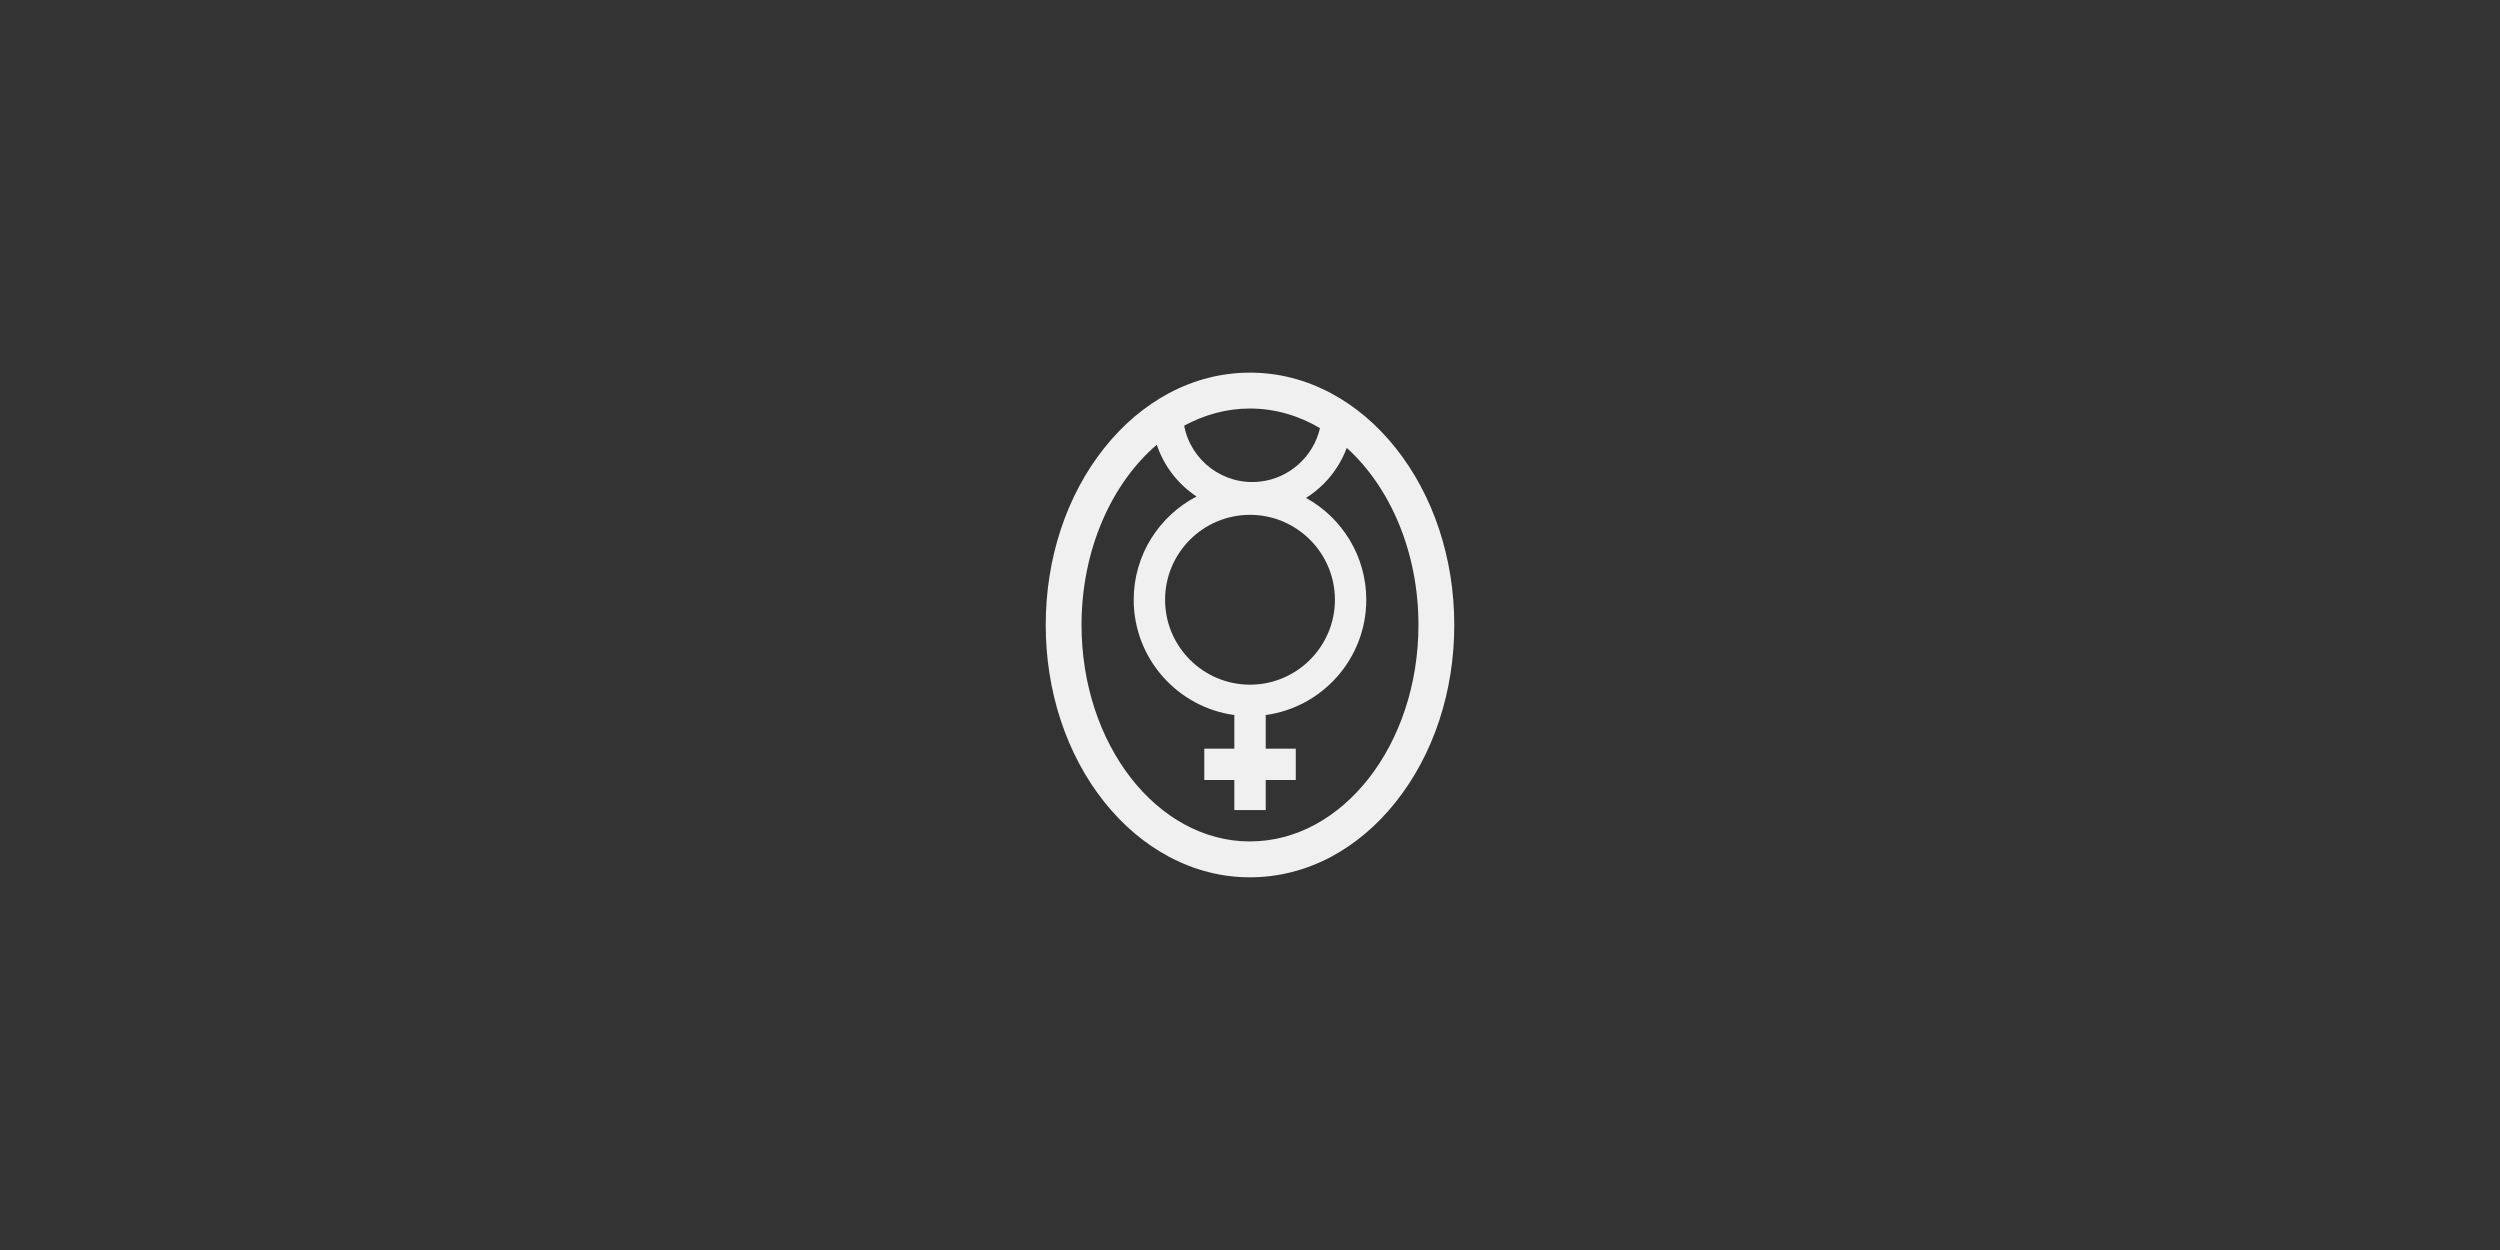 <?xml version="1.0" encoding="UTF-8"?>
<svg id="Layer_1" data-name="Layer 1" xmlns="http://www.w3.org/2000/svg" viewBox="0 0 900 450">
  <rect x="0" y="0" width="900" height="450" fill="#333333" stroke="none"/>
  <defs>
    <style>
      .cls-1 {
        fill: #f1f0f0;
      }
    </style>
  </defs>
  <g id="Layer_1-2" data-name="Layer 1-2">
    <path class="cls-1" d="m502.48,161.33c-6.72-8.45-14.57-15.11-23.34-19.78-9.22-4.92-19.04-7.4-29.14-7.4s-19.92,2.48-29.14,7.37c-8.77,4.7-16.62,11.33-23.34,19.78-13.58,17.08-21.06,39.7-21.06,63.69s7.49,46.62,21.06,63.69c6.72,8.42,14.57,15.08,23.34,19.75,9.22,4.92,19.01,7.4,29.14,7.4s19.95-2.5,29.14-7.34c8.77-4.7,16.62-11.33,23.34-19.78,13.58-17.08,21.06-39.7,21.06-63.69s-7.49-46.62-21.06-63.69Zm-52.48-14.26c8.99,0,17.53,2.53,25.19,7.06-2.36,10.27-11.1,18.16-21.77,19.27-13.01,1.34-24.73-7.54-27.12-20.15,7.31-3.98,15.31-6.18,23.71-6.18Zm0,99.41c-16.85,0-30.57-13.69-30.57-30.57s13.72-30.57,30.57-30.57,30.57,13.72,30.57,30.57-13.72,30.57-30.57,30.57Zm0,56.44c-33.44,0-60.65-34.95-60.65-77.93,0-27.04,10.79-50.92,27.09-64.89,2.59,7.74,7.71,14.26,14.32,18.64-13.43,6.97-22.63,21.03-22.63,37.17,0,21.17,15.8,38.73,36.23,41.5v12.1h-10.82v11.3h10.82v10.82h11.3v-10.82h10.82v-11.3h-10.82v-12.1c20.41-2.79,36.2-20.32,36.2-41.5,0-15.77-8.77-29.54-21.69-36.66,2.28-1.42,4.41-3.13,6.35-5.07,3.67-3.67,6.52-8.11,8.31-12.95,15.6,14.12,25.81,37.43,25.81,63.75,0,42.98-27.21,77.93-60.65,77.93Z"/>
  </g>
</svg>